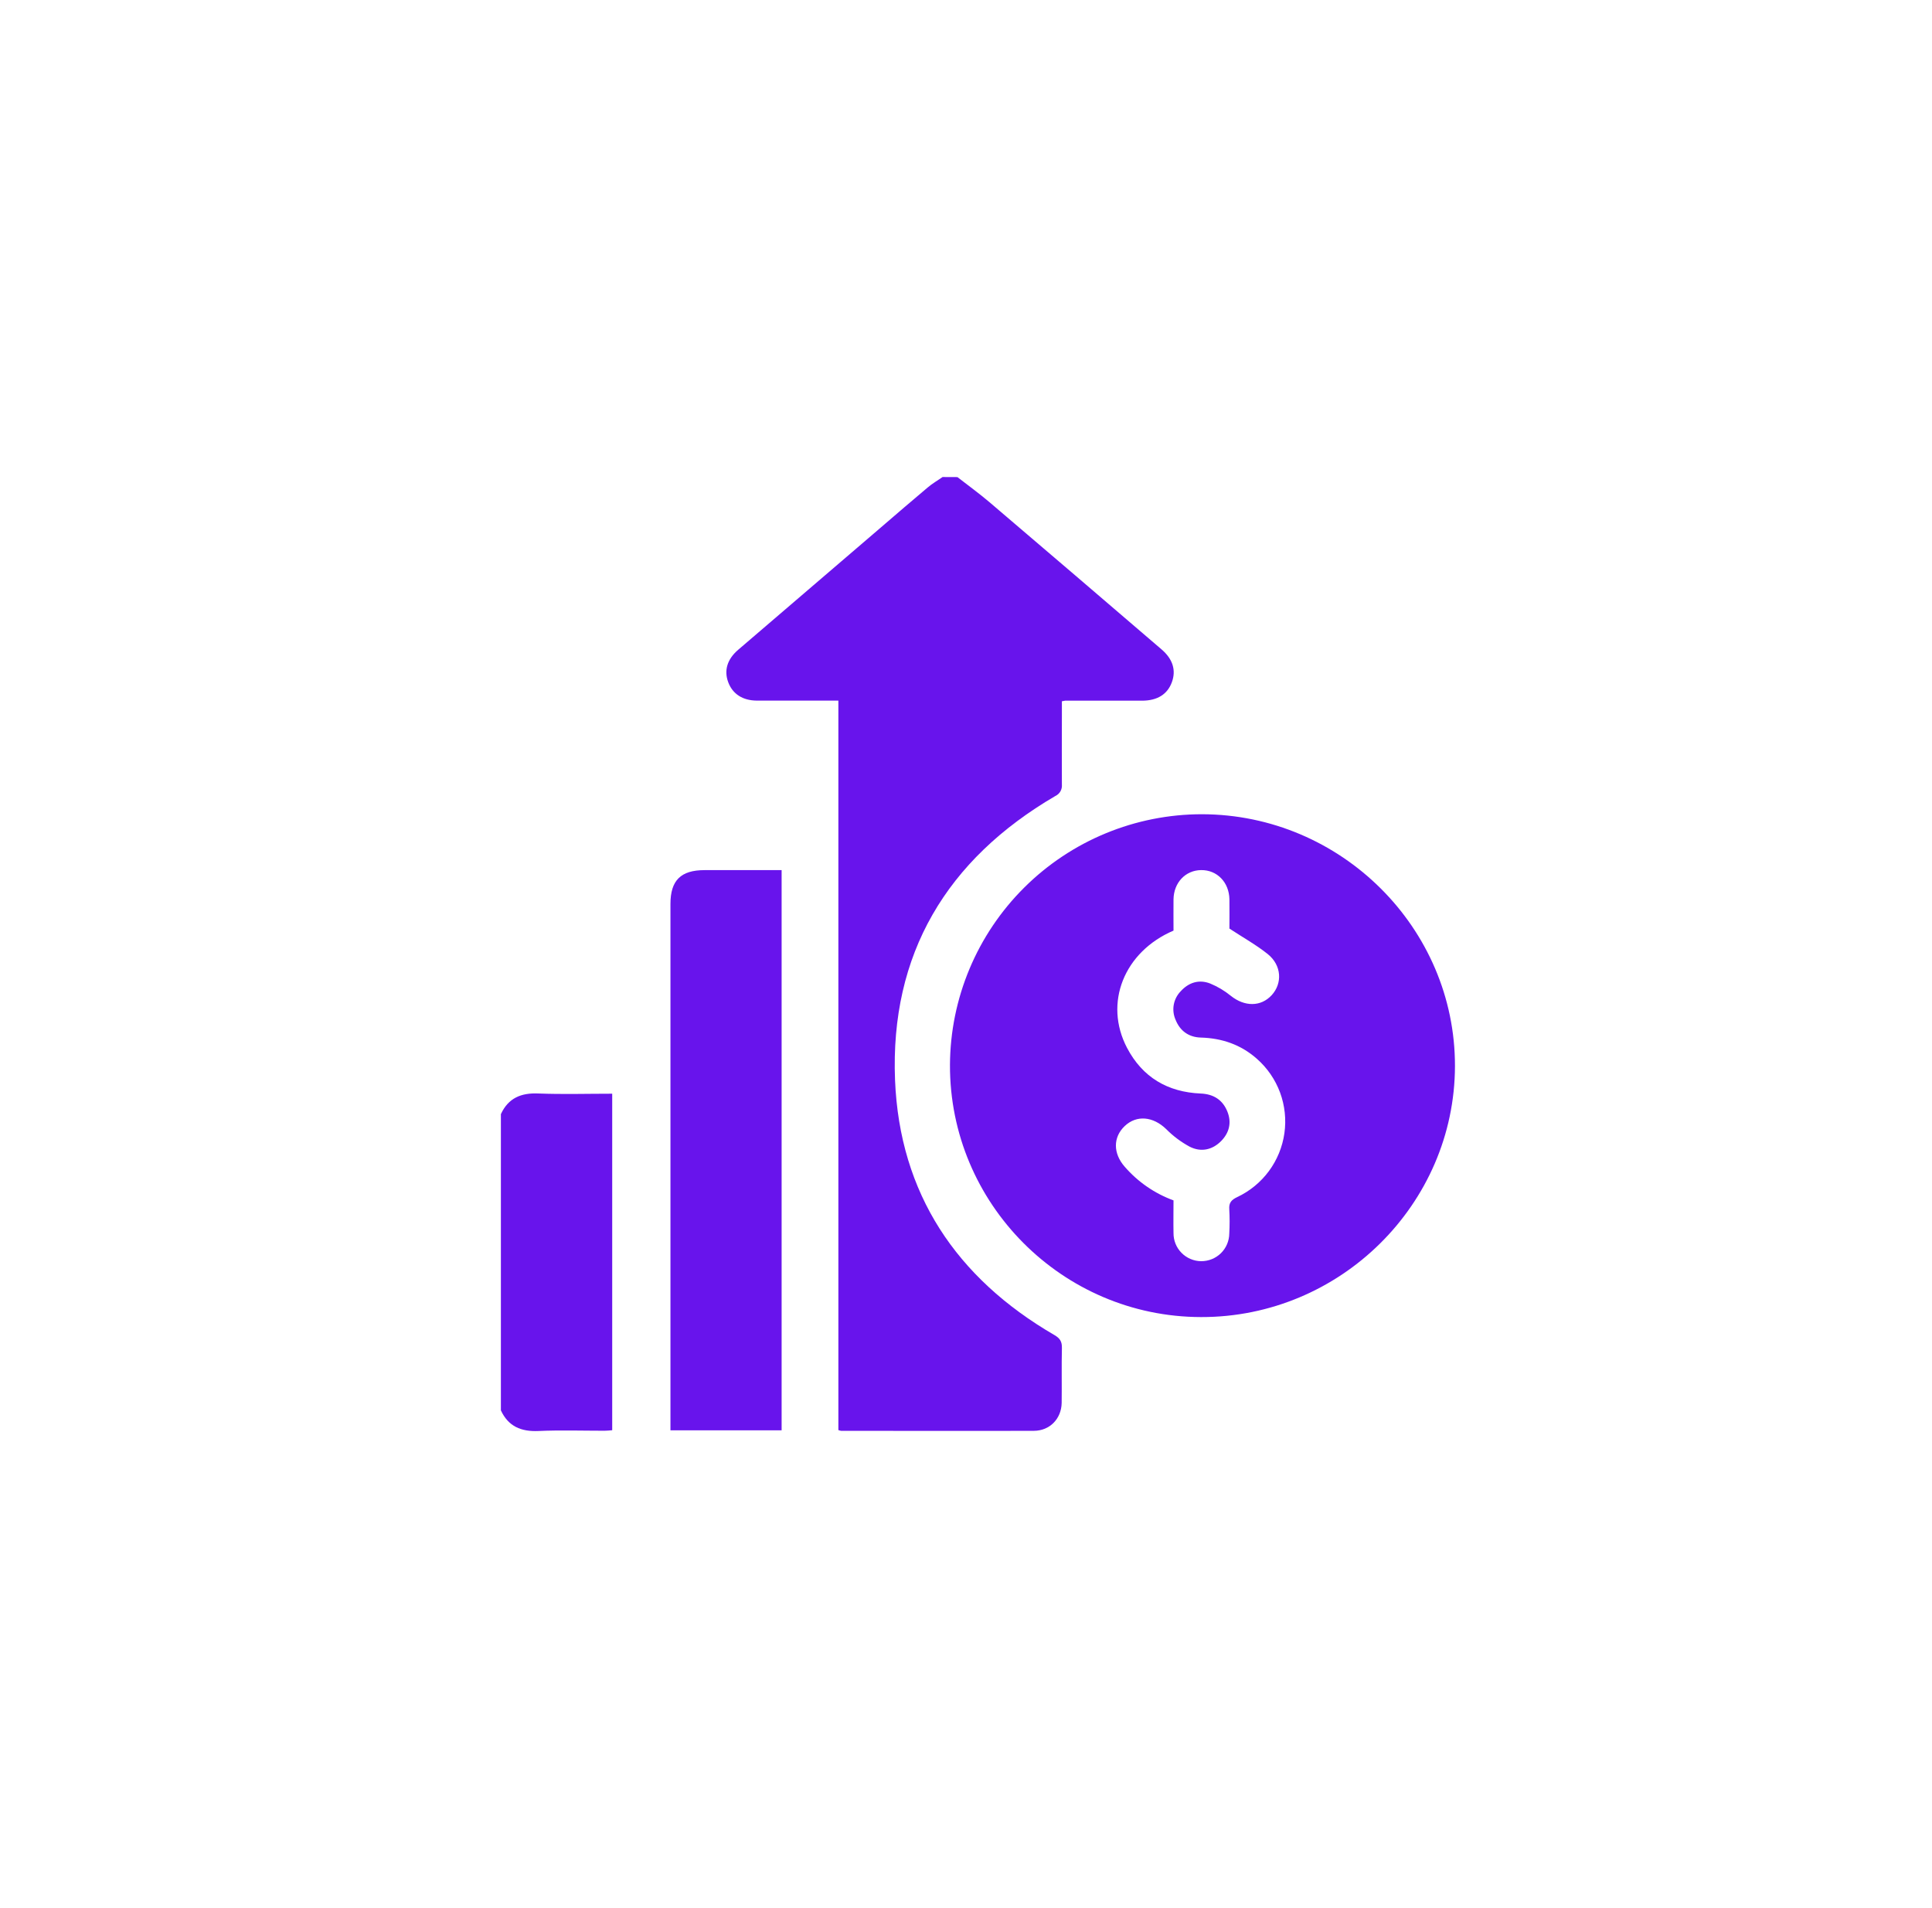 <svg width="81" height="80" viewBox="0 0 81 80" fill="none" xmlns="http://www.w3.org/2000/svg">
<g filter="url(#filter0_d_1983_1688)">
<path d="M40.141 20.003C40.588 20.352 41.049 20.685 41.481 21.052C43.888 23.103 46.291 25.159 48.693 27.222C49.174 27.631 49.316 28.106 49.129 28.608C48.943 29.11 48.523 29.372 47.896 29.377C46.815 29.377 45.734 29.377 44.654 29.377C44.609 29.383 44.564 29.391 44.52 29.402V30.038C44.52 30.988 44.513 31.937 44.52 32.888C44.53 32.988 44.509 33.089 44.46 33.176C44.41 33.264 44.334 33.333 44.243 33.375C39.687 36.037 37.313 40.007 37.525 45.284C37.718 50.038 40.095 53.586 44.202 55.971C44.44 56.109 44.526 56.245 44.521 56.513C44.503 57.282 44.521 58.051 44.511 58.82C44.498 59.486 44.011 59.987 43.347 59.989C40.654 59.998 37.962 59.989 35.262 59.989C35.223 59.982 35.186 59.972 35.149 59.958V29.374H32.938C32.535 29.374 32.131 29.374 31.727 29.374C31.136 29.369 30.716 29.097 30.532 28.605C30.348 28.113 30.486 27.644 30.942 27.249C32.936 25.536 34.932 23.825 36.929 22.116C37.582 21.556 38.23 20.994 38.889 20.442C39.081 20.278 39.307 20.146 39.518 20L40.141 20.003Z" fill="#6814EC"/>
<path d="M21 46.711C21.311 46.038 21.846 45.813 22.574 45.846C23.597 45.886 24.623 45.855 25.667 45.855V59.964C25.571 59.972 25.456 59.986 25.345 59.986C24.421 59.986 23.496 59.955 22.574 59.997C21.846 60.029 21.312 59.804 21 59.132V46.711Z" fill="#6814EC"/>
<path d="M50.353 55.22C44.537 55.211 39.808 50.457 39.828 44.647C39.841 41.856 40.96 39.183 42.94 37.214C44.919 35.244 47.598 34.138 50.391 34.138C56.225 34.146 61.011 38.909 61 44.698C60.988 50.487 56.187 55.235 50.353 55.22ZM49.2 50.326C49.2 50.788 49.191 51.243 49.2 51.697C49.197 52.007 49.317 52.306 49.535 52.527C49.752 52.748 50.048 52.874 50.358 52.877C50.668 52.879 50.967 52.759 51.188 52.542C51.409 52.325 51.535 52.028 51.538 51.718C51.557 51.381 51.557 51.042 51.538 50.704C51.517 50.429 51.624 50.307 51.87 50.19C52.396 49.943 52.852 49.569 53.198 49.102C53.544 48.634 53.767 48.089 53.849 47.513C53.931 46.938 53.868 46.351 53.667 45.806C53.465 45.261 53.131 44.775 52.695 44.391C52.022 43.796 51.231 43.526 50.339 43.501C49.839 43.486 49.474 43.223 49.288 42.759C49.199 42.56 49.172 42.34 49.21 42.126C49.249 41.913 49.35 41.715 49.502 41.56C49.838 41.189 50.272 41.052 50.741 41.237C51.051 41.365 51.341 41.538 51.601 41.75C52.178 42.213 52.862 42.217 53.316 41.724C53.77 41.23 53.738 40.474 53.151 40.001C52.671 39.617 52.124 39.312 51.544 38.932C51.544 38.588 51.55 38.148 51.544 37.707C51.532 36.99 51.023 36.469 50.354 36.48C49.7 36.489 49.212 37.005 49.2 37.705C49.195 38.146 49.2 38.587 49.2 39.017C47.124 39.905 46.267 42.057 47.252 43.934C47.898 45.165 48.953 45.79 50.343 45.848C50.876 45.871 51.263 46.111 51.461 46.611C51.642 47.068 51.538 47.489 51.203 47.834C50.826 48.219 50.346 48.315 49.877 48.076C49.514 47.88 49.183 47.632 48.893 47.339C48.345 46.808 47.655 46.738 47.156 47.21C46.657 47.682 46.665 48.363 47.156 48.919C47.708 49.555 48.412 50.04 49.203 50.329L49.2 50.326Z" fill="#6814EC"/>
<path d="M32.77 59.968H28.109V37.9C28.109 36.91 28.542 36.482 29.54 36.481H32.77V59.968Z" fill="#6814EC"/>
</g>
<defs>
<filter id="filter0_d_1983_1688" x="1" y="0" width="80" height="80" filterUnits="userSpaceOnUse" color-interpolation-filters="sRGB">
<feFlood flood-opacity="0" result="BackgroundImageFix"/>
<feColorMatrix in="SourceAlpha" type="matrix" values="0 0 0 0 0 0 0 0 0 0 0 0 0 0 0 0 0 0 127 0" result="hardAlpha"/>
<feOffset/>
<feGaussianBlur stdDeviation="10"/>
<feColorMatrix type="matrix" values="0 0 0 0 0.24 0 0 0 0 0.005 0 0 0 0 0.608 0 0 0 1 0"/>
<feBlend mode="normal" in2="BackgroundImageFix" result="effect1_dropShadow_1983_1688"/>
<feBlend mode="normal" in="SourceGraphic" in2="effect1_dropShadow_1983_1688" result="shape"/>
</filter>
</defs>
</svg>
